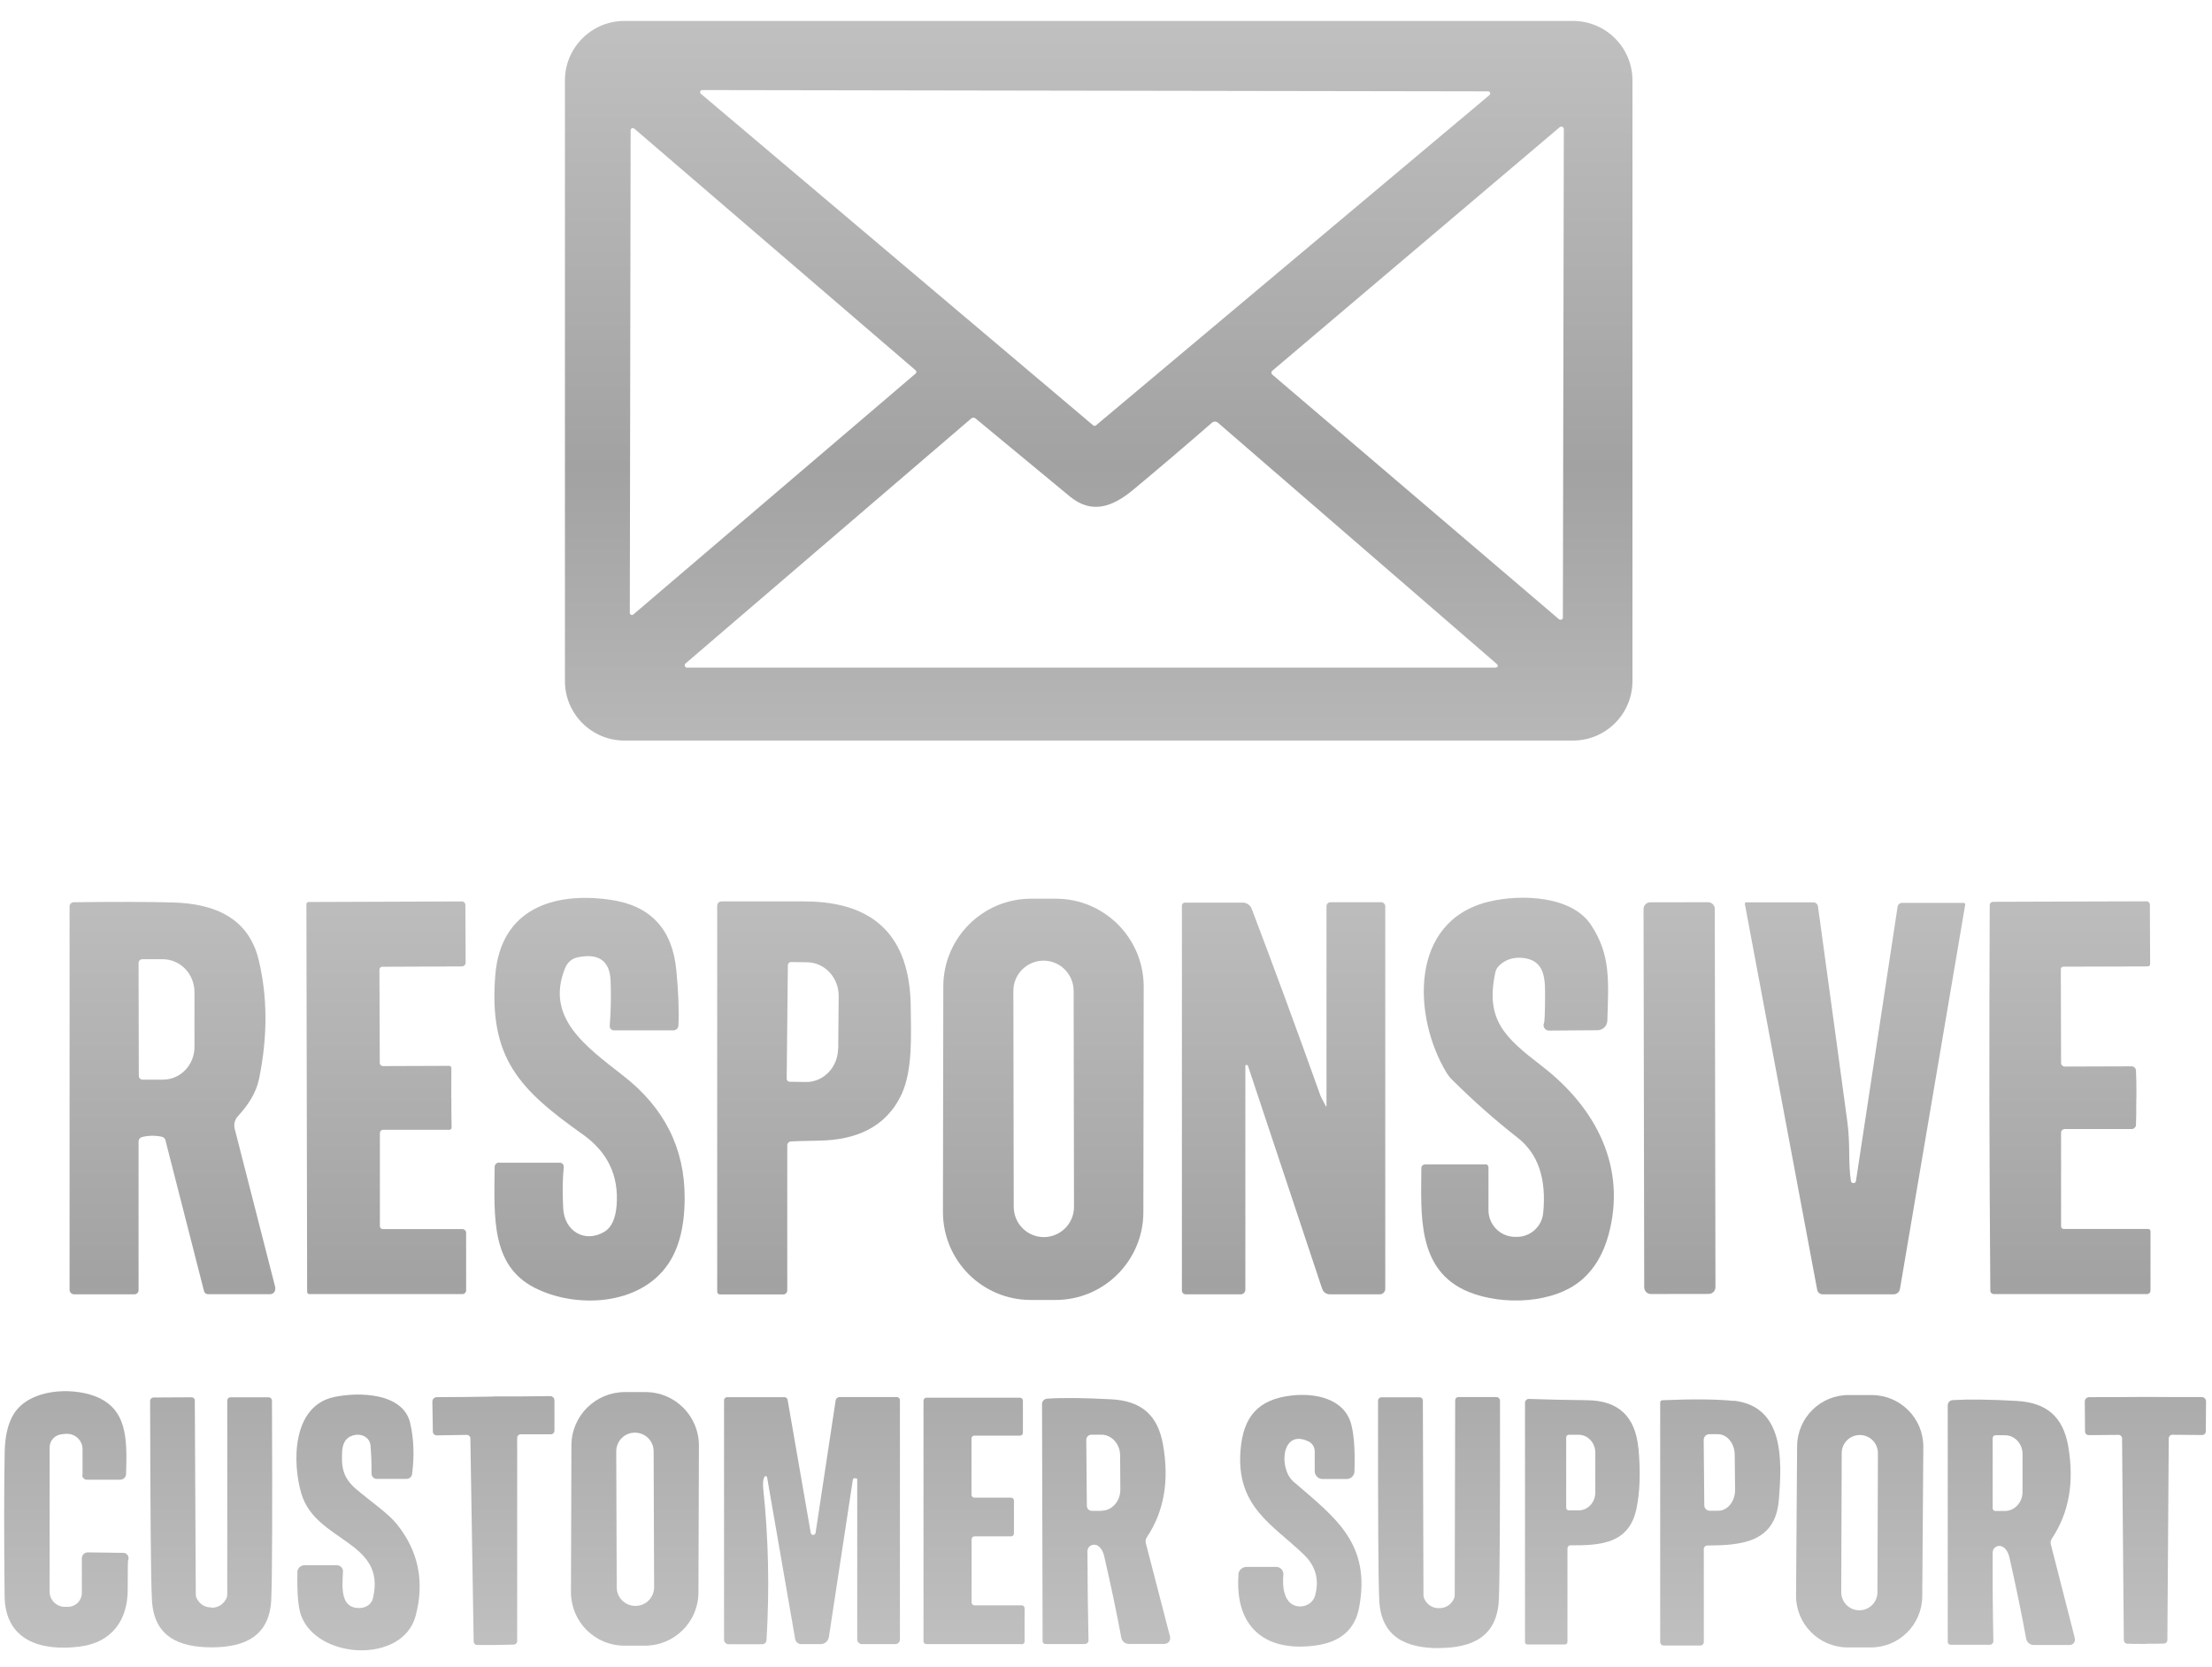 <svg width="73" height="55" viewBox="0 0 73 55" fill="none" xmlns="http://www.w3.org/2000/svg">
<path d="M51.913 0.691H20.606C19.524 0.691 18.644 1.571 18.644 2.653V22.477C18.644 23.559 19.524 24.439 20.606 24.439H51.913C52.995 24.439 53.874 23.559 53.874 22.477V2.653C53.874 1.571 52.995 0.691 51.913 0.691ZM23.121 2.996C23.121 2.996 23.152 2.972 23.171 2.972L49.11 3.015C49.149 3.015 49.18 3.042 49.18 3.081C49.18 3.101 49.172 3.124 49.157 3.136L36.168 14.038C36.145 14.062 36.106 14.062 36.078 14.038L23.128 3.093C23.101 3.069 23.097 3.027 23.121 2.999V2.996ZM20.801 20.274C20.801 20.274 20.785 20.243 20.785 20.227L20.812 4.296C20.812 4.257 20.848 4.226 20.886 4.226C20.902 4.226 20.918 4.233 20.929 4.241L30.216 12.22C30.248 12.248 30.252 12.291 30.224 12.322C30.224 12.322 30.22 12.329 30.216 12.329L20.902 20.278C20.871 20.305 20.828 20.301 20.801 20.27V20.274ZM49.41 22.01C49.41 22.01 49.379 22.033 49.359 22.033H22.673C22.63 22.033 22.595 21.998 22.595 21.955C22.595 21.932 22.607 21.909 22.622 21.897L32.054 13.809C32.093 13.774 32.151 13.774 32.194 13.809C32.392 13.972 33.428 14.832 35.308 16.385C36.02 16.969 36.701 16.744 37.398 16.163C38.235 15.467 39.103 14.727 39.998 13.949C40.053 13.902 40.138 13.902 40.193 13.949L49.406 21.92C49.433 21.948 49.437 21.99 49.41 22.022V22.01ZM51.582 20.371C51.582 20.418 51.547 20.453 51.5 20.453C51.481 20.453 51.461 20.445 51.446 20.433L41.987 12.361C41.952 12.329 41.948 12.279 41.979 12.244C41.979 12.244 41.983 12.24 41.987 12.236L51.473 4.198C51.508 4.167 51.559 4.171 51.59 4.206C51.605 4.222 51.609 4.241 51.609 4.264L51.578 20.375L51.582 20.371Z" fill="url(#paint0_linear_29_70)"/>
<path d="M16.465 38.37H18.473C18.547 38.37 18.605 38.428 18.605 38.502C18.605 38.506 18.605 38.51 18.605 38.514C18.566 38.891 18.559 39.343 18.586 39.868C18.625 40.654 19.325 41.032 19.956 40.643C20.182 40.503 20.314 40.215 20.349 39.783C20.427 38.802 20.057 38.023 19.236 37.439C17.138 35.953 16.118 34.917 16.348 32.157C16.531 30.001 18.259 29.421 20.147 29.694C21.466 29.884 22.19 30.659 22.319 32.01C22.389 32.722 22.412 33.337 22.389 33.847C22.385 33.932 22.315 34.002 22.225 34.002H20.26C20.186 34.002 20.123 33.944 20.123 33.87C20.123 33.87 20.123 33.862 20.123 33.858C20.162 33.337 20.17 32.839 20.151 32.36C20.123 31.714 19.765 31.453 19.08 31.589C18.874 31.628 18.73 31.753 18.648 31.951C17.994 33.574 19.302 34.512 20.559 35.493C21.922 36.548 22.599 37.895 22.595 39.53C22.595 40.456 22.412 41.18 22.054 41.709C21.12 43.095 19.002 43.192 17.64 42.496C16.2 41.76 16.309 40.156 16.324 38.51C16.324 38.432 16.39 38.366 16.468 38.366L16.465 38.37Z" fill="url(#paint1_linear_29_70)"/>
<path d="M49.02 38.42C49.079 38.42 49.122 38.467 49.122 38.521V39.934C49.122 40.421 49.515 40.818 50.001 40.818H50.064C50.508 40.818 50.881 40.479 50.928 40.036C51.041 38.903 50.761 38.074 50.087 37.548C49.344 36.968 48.627 36.334 47.931 35.641C47.857 35.571 47.794 35.489 47.74 35.404C46.627 33.566 46.49 30.394 49.133 29.756C50.173 29.503 51.866 29.549 52.508 30.526C53.154 31.503 53.088 32.356 53.045 33.683C53.041 33.858 52.897 33.998 52.718 33.998L51.119 34.01C51.021 34.01 50.94 33.932 50.94 33.831C50.94 33.808 50.943 33.781 50.955 33.761C50.978 33.71 50.99 33.364 50.99 32.718C50.99 32.122 50.877 31.679 50.255 31.612C49.939 31.581 49.682 31.667 49.476 31.865C49.41 31.928 49.363 32.009 49.347 32.099C49.013 33.664 49.663 34.24 50.881 35.178C52.672 36.556 53.699 38.525 53.08 40.767C52.909 41.382 52.625 41.865 52.22 42.219C51.294 43.033 49.585 43.087 48.472 42.636C46.74 41.931 46.903 40.055 46.907 38.549C46.907 38.483 46.962 38.428 47.028 38.428H49.024L49.02 38.42Z" fill="url(#paint2_linear_29_70)"/>
<path d="M14.896 36.229C14.896 36.552 14.896 36.879 14.904 37.21C14.904 37.252 14.873 37.284 14.83 37.284H12.646C12.588 37.284 12.537 37.33 12.537 37.389V40.468C12.537 40.518 12.58 40.561 12.631 40.561H15.258C15.328 40.561 15.383 40.615 15.383 40.686V42.585C15.383 42.651 15.328 42.706 15.262 42.706H10.206C10.167 42.706 10.136 42.675 10.136 42.632C10.128 38.401 10.124 36.268 10.124 36.237C10.124 36.205 10.12 34.076 10.112 29.841C10.112 29.802 10.143 29.767 10.182 29.767L15.239 29.748C15.305 29.748 15.359 29.802 15.359 29.869L15.367 31.768C15.367 31.838 15.312 31.893 15.242 31.893L12.615 31.904C12.564 31.904 12.522 31.947 12.522 31.998L12.533 35.077C12.533 35.135 12.58 35.182 12.638 35.182L14.822 35.174C14.861 35.174 14.896 35.205 14.896 35.248C14.896 35.579 14.892 35.906 14.892 36.225L14.896 36.229Z" fill="url(#paint3_linear_29_70)"/>
<path d="M41.099 35.186V42.562C41.099 42.644 41.033 42.714 40.948 42.714H39.13C39.06 42.714 39.005 42.659 39.005 42.589V29.888C39.005 29.834 39.048 29.787 39.103 29.787H41.01C41.142 29.787 41.263 29.869 41.309 29.993C42.026 31.881 42.781 33.928 43.571 36.139C43.598 36.213 43.661 36.334 43.754 36.501C43.754 36.509 43.762 36.513 43.77 36.509C43.777 36.509 43.781 36.501 43.777 36.493V29.904C43.777 29.834 43.836 29.775 43.906 29.775H45.58C45.654 29.775 45.716 29.837 45.716 29.911V42.535C45.716 42.632 45.634 42.714 45.537 42.714H43.886C43.773 42.714 43.672 42.64 43.633 42.531L41.185 35.174C41.177 35.151 41.15 35.139 41.127 35.143C41.107 35.147 41.096 35.166 41.096 35.186H41.099Z" fill="url(#paint4_linear_29_70)"/>
<path d="M56.369 29.774L54.462 29.777C54.339 29.777 54.24 29.877 54.24 30L54.262 42.482C54.262 42.605 54.362 42.704 54.484 42.704L56.392 42.701C56.514 42.7 56.613 42.601 56.613 42.478L56.591 29.995C56.591 29.873 56.492 29.774 56.369 29.774Z" fill="url(#paint5_linear_29_70)"/>
<path d="M61.083 38.973C61.091 39.02 61.134 39.051 61.18 39.043C61.215 39.039 61.247 39.008 61.25 38.973L62.624 29.923C62.636 29.849 62.702 29.795 62.776 29.795H64.8C64.828 29.795 64.855 29.818 64.855 29.849V29.857L62.702 42.538C62.683 42.64 62.597 42.714 62.492 42.714H60.153C60.063 42.714 59.985 42.651 59.97 42.562L57.584 29.834C57.58 29.81 57.596 29.783 57.619 29.779H59.845C59.923 29.779 59.989 29.837 59.997 29.915C60.468 33.348 60.791 35.715 60.966 37.023C61.068 37.77 60.99 38.366 61.083 38.969V38.973Z" fill="url(#paint6_linear_29_70)"/>
<path d="M70.502 36.221C70.502 36.63 70.499 36.933 70.491 37.124C70.487 37.198 70.425 37.26 70.347 37.26H68.14C68.074 37.26 68.019 37.315 68.019 37.381V40.471C68.019 40.518 68.058 40.557 68.105 40.557H70.896C70.939 40.557 70.97 40.592 70.97 40.635V42.593C70.97 42.655 70.919 42.706 70.861 42.706H65.793C65.734 42.706 65.684 42.659 65.684 42.597C65.668 40.386 65.656 38.265 65.653 36.233C65.653 34.201 65.653 32.08 65.664 29.869C65.664 29.81 65.711 29.764 65.773 29.76L70.841 29.744C70.9 29.744 70.95 29.795 70.95 29.857L70.958 31.815C70.958 31.858 70.923 31.893 70.884 31.893L68.093 31.901C68.046 31.901 68.011 31.939 68.011 31.986L68.019 35.077C68.019 35.143 68.074 35.197 68.14 35.197L70.347 35.19C70.421 35.19 70.483 35.248 70.491 35.322C70.502 35.517 70.506 35.816 70.506 36.225L70.502 36.221Z" fill="url(#paint7_linear_29_70)"/>
<path d="M9.088 42.496L7.745 37.249C7.71 37.105 7.745 36.953 7.847 36.84C8.177 36.482 8.454 36.077 8.551 35.594C8.835 34.205 8.831 32.905 8.539 31.686C8.205 30.281 7.064 29.822 5.721 29.783C4.904 29.76 3.81 29.756 2.432 29.775C2.358 29.775 2.296 29.837 2.296 29.915V42.562C2.296 42.647 2.362 42.714 2.448 42.714H4.437C4.511 42.714 4.573 42.655 4.573 42.577V37.669C4.573 37.599 4.62 37.541 4.686 37.525C4.9 37.471 5.114 37.467 5.336 37.513C5.398 37.525 5.445 37.572 5.46 37.63L6.733 42.608C6.749 42.671 6.803 42.71 6.866 42.71H8.913C8.913 42.71 8.94 42.71 8.952 42.706C9.045 42.682 9.104 42.589 9.08 42.492L9.088 42.496ZM4.705 35.629C4.635 35.629 4.581 35.575 4.581 35.505L4.573 31.78C4.573 31.71 4.628 31.655 4.698 31.655H5.367C5.947 31.655 6.414 32.134 6.418 32.733V34.547C6.422 35.143 5.955 35.629 5.379 35.629H4.705Z" fill="url(#paint8_linear_29_70)"/>
<path d="M34.852 29.658H34.035C32.435 29.654 31.135 30.951 31.131 32.55L31.119 39.997C31.119 41.596 32.411 42.897 34.011 42.9H34.829C36.428 42.904 37.729 41.608 37.733 40.008L37.744 32.562C37.744 30.962 36.452 29.662 34.852 29.658ZM34.451 40.826C33.902 40.826 33.459 40.382 33.455 39.833L33.443 32.698C33.443 32.15 33.887 31.706 34.436 31.702C34.984 31.702 35.428 32.146 35.432 32.694L35.444 39.829C35.444 40.378 35 40.822 34.451 40.826Z" fill="url(#paint9_linear_29_70)"/>
<path d="M30.056 33.236C30.037 30.916 28.869 29.752 26.553 29.748C25.806 29.748 24.891 29.748 23.809 29.748C23.731 29.748 23.669 29.81 23.669 29.888V42.628C23.669 42.678 23.708 42.717 23.759 42.717H25.849C25.923 42.717 25.981 42.659 25.981 42.585V37.797C25.981 37.731 26.032 37.673 26.098 37.669C26.176 37.661 26.491 37.653 27.036 37.642C28.223 37.622 29.239 37.221 29.757 36.104C30.127 35.302 30.064 34.135 30.056 33.236ZM27.659 34.606C27.651 35.221 27.176 35.715 26.596 35.707L26.059 35.699C26.004 35.699 25.962 35.653 25.962 35.598L26.001 31.85C26.001 31.795 26.047 31.749 26.102 31.749L26.639 31.756C27.219 31.764 27.686 32.266 27.678 32.881L27.663 34.606H27.659Z" fill="url(#paint10_linear_29_70)"/>
<path d="M2.724 48.681V47.824C2.724 47.544 2.495 47.318 2.215 47.318C2.195 47.318 2.176 47.318 2.16 47.318L2.024 47.334C1.806 47.361 1.638 47.544 1.638 47.766V52.526C1.638 52.803 1.864 53.028 2.141 53.028H2.238C2.495 53.028 2.701 52.822 2.701 52.565V51.425C2.701 51.32 2.787 51.23 2.896 51.23L4.071 51.246C4.169 51.246 4.243 51.327 4.243 51.425C4.243 51.448 4.235 51.475 4.227 51.495C4.219 51.51 4.215 51.83 4.215 52.46C4.215 53.484 3.674 54.212 2.627 54.34C1.362 54.5 0.167 54.149 0.152 52.666C0.132 50.755 0.132 49.163 0.155 47.898C0.167 47.373 0.268 46.956 0.463 46.649C0.981 45.843 2.327 45.773 3.125 46.073C4.211 46.481 4.196 47.501 4.161 48.642C4.161 48.747 4.071 48.832 3.966 48.832H2.869C2.783 48.832 2.713 48.762 2.713 48.677L2.724 48.681Z" fill="url(#paint11_linear_29_70)"/>
<path d="M9.812 51.888C9.812 51.76 9.921 51.654 10.05 51.654H11.116C11.229 51.654 11.319 51.744 11.319 51.857C11.319 51.857 11.319 51.861 11.319 51.865C11.295 52.363 11.221 53.052 11.832 53.067C12.062 53.075 12.257 52.947 12.303 52.76C12.782 50.849 10.431 50.899 9.949 49.303C9.645 48.295 9.626 46.404 11.023 46.104C11.84 45.929 13.308 45.96 13.537 46.964C13.658 47.489 13.678 48.05 13.6 48.646C13.588 48.735 13.51 48.805 13.417 48.805H12.436C12.338 48.805 12.261 48.727 12.261 48.63C12.265 48.307 12.253 47.996 12.226 47.692C12.206 47.478 12 47.326 11.766 47.349C11.762 47.349 11.755 47.349 11.751 47.349C11.463 47.388 11.311 47.571 11.291 47.894C11.264 48.416 11.311 48.762 11.751 49.14C12.249 49.564 12.813 49.942 13.101 50.304C13.814 51.195 14.016 52.203 13.716 53.328C13.292 54.912 10.474 54.772 9.937 53.313C9.84 53.048 9.801 52.577 9.816 51.888H9.812Z" fill="url(#paint12_linear_29_70)"/>
<path d="M6.986 53.056C7.192 53.056 7.348 52.962 7.457 52.779C7.484 52.729 7.5 52.674 7.5 52.616V46.217C7.5 46.158 7.547 46.112 7.605 46.112H8.862C8.925 46.112 8.975 46.162 8.975 46.224C8.991 49.914 8.983 52.102 8.952 52.779C8.901 54.002 8.068 54.364 6.986 54.364C5.904 54.364 5.071 54.013 5.013 52.787C4.978 52.11 4.962 49.926 4.954 46.232C4.954 46.17 5.005 46.119 5.067 46.119L6.324 46.112C6.383 46.112 6.429 46.158 6.429 46.213L6.461 52.612C6.461 52.67 6.476 52.725 6.507 52.775C6.612 52.958 6.772 53.048 6.982 53.048L6.986 53.056Z" fill="url(#paint13_linear_29_70)"/>
<path d="M16.286 46.084C16.94 46.084 17.562 46.084 18.154 46.073C18.236 46.073 18.298 46.135 18.298 46.217V47.213C18.298 47.279 18.244 47.334 18.177 47.334H17.185C17.119 47.334 17.068 47.388 17.068 47.455V54.161C17.068 54.219 17.021 54.27 16.959 54.274C16.881 54.278 16.679 54.282 16.352 54.286C16.025 54.286 15.819 54.286 15.741 54.286C15.682 54.286 15.632 54.231 15.632 54.173L15.523 47.47C15.523 47.404 15.468 47.353 15.402 47.353L14.409 47.369C14.343 47.369 14.285 47.318 14.285 47.248L14.269 46.252C14.269 46.174 14.332 46.108 14.413 46.108C15.005 46.108 15.628 46.1 16.282 46.088L16.286 46.084Z" fill="url(#paint14_linear_29_70)"/>
<path d="M25.23 48.739C25.183 48.813 25.172 48.938 25.187 49.113C25.363 50.775 25.398 52.444 25.296 54.126C25.293 54.204 25.23 54.262 25.152 54.262H24.047C23.965 54.262 23.895 54.196 23.895 54.111V46.209C23.895 46.151 23.942 46.108 23.996 46.108H25.888C25.939 46.108 25.985 46.147 25.993 46.197L26.756 50.588C26.764 50.631 26.807 50.662 26.849 50.654C26.884 50.646 26.912 50.619 26.916 50.584L27.577 46.221C27.585 46.154 27.643 46.104 27.714 46.104H29.598C29.652 46.104 29.699 46.151 29.699 46.205V54.107C29.699 54.192 29.629 54.258 29.547 54.258H28.445C28.36 54.258 28.29 54.188 28.29 54.103V48.809C28.29 48.809 28.282 48.794 28.274 48.794L28.212 48.782C28.181 48.778 28.154 48.797 28.146 48.828L27.355 54.021C27.336 54.157 27.219 54.258 27.079 54.258H26.441C26.343 54.258 26.262 54.188 26.242 54.091L25.316 48.755C25.312 48.727 25.285 48.712 25.258 48.716C25.242 48.716 25.23 48.727 25.223 48.739H25.23Z" fill="url(#paint15_linear_29_70)"/>
<path d="M40.866 51.966C40.877 51.818 40.998 51.709 41.146 51.709H42.115C42.248 51.709 42.353 51.814 42.353 51.946C42.353 51.954 42.353 51.962 42.353 51.97C42.314 52.359 42.368 52.974 42.866 53.013C43.112 53.032 43.337 52.884 43.4 52.659C43.544 52.133 43.423 51.682 43.03 51.304C42.002 50.312 40.788 49.728 40.94 47.855C41.029 46.75 41.52 46.178 42.629 46.053C43.38 45.968 44.349 46.139 44.587 46.983C44.684 47.33 44.723 47.855 44.7 48.556C44.7 48.696 44.583 48.809 44.443 48.809H43.645C43.505 48.809 43.388 48.692 43.388 48.552V47.894C43.388 47.758 43.31 47.63 43.186 47.571C42.29 47.131 42.185 48.467 42.691 48.899C44.089 50.101 45.245 50.942 44.855 53.044C44.719 53.776 44.236 54.196 43.4 54.305C41.73 54.527 40.745 53.675 40.873 51.966H40.866Z" fill="url(#paint16_linear_29_70)"/>
<path d="M33.719 54.258H30.57C30.52 54.258 30.477 54.216 30.477 54.165V46.221C30.477 46.17 30.52 46.127 30.57 46.127H33.665C33.715 46.127 33.758 46.17 33.758 46.221V47.283C33.758 47.334 33.715 47.377 33.665 47.377H32.155C32.104 47.377 32.061 47.419 32.061 47.47V49.331C32.061 49.381 32.104 49.424 32.155 49.424H33.369C33.42 49.424 33.462 49.467 33.462 49.517V50.607C33.462 50.658 33.42 50.701 33.369 50.701H32.159C32.108 50.701 32.065 50.744 32.065 50.794V52.884C32.065 52.935 32.108 52.978 32.159 52.978H33.719C33.77 52.978 33.813 53.021 33.813 53.071V54.173C33.813 54.223 33.77 54.266 33.719 54.266V54.258Z" fill="url(#paint17_linear_29_70)"/>
<path d="M47.494 54.391C46.408 54.391 45.575 54.033 45.517 52.803C45.486 52.121 45.474 49.93 45.478 46.224C45.478 46.162 45.529 46.112 45.591 46.112H46.852C46.91 46.112 46.957 46.158 46.957 46.213L46.977 52.631C46.977 52.69 46.992 52.744 47.02 52.795C47.125 52.978 47.284 53.071 47.49 53.071C47.697 53.071 47.86 52.978 47.965 52.795C47.993 52.744 48.008 52.69 48.008 52.631L48.024 46.209C48.024 46.151 48.07 46.104 48.129 46.104H49.39C49.452 46.108 49.503 46.158 49.503 46.221C49.507 49.926 49.495 52.118 49.464 52.799C49.406 54.025 48.572 54.383 47.49 54.387L47.494 54.391Z" fill="url(#paint18_linear_29_70)"/>
<path d="M70.803 54.251C70.476 54.251 70.273 54.251 70.199 54.243C70.141 54.243 70.094 54.192 70.09 54.13L70.032 47.47C70.032 47.404 69.978 47.353 69.915 47.353L68.93 47.361C68.864 47.361 68.81 47.307 68.81 47.24L68.802 46.252C68.802 46.174 68.864 46.108 68.946 46.108C69.534 46.108 70.153 46.108 70.803 46.1C71.449 46.104 72.068 46.108 72.659 46.104C72.737 46.104 72.803 46.166 72.803 46.248L72.796 47.236C72.796 47.303 72.741 47.357 72.675 47.357L71.69 47.349C71.624 47.349 71.573 47.404 71.573 47.47L71.527 54.126C71.527 54.184 71.48 54.235 71.418 54.239C71.34 54.243 71.137 54.247 70.81 54.247L70.803 54.251Z" fill="url(#paint19_linear_29_70)"/>
<path d="M21.31 45.94H20.625C19.652 45.94 18.862 46.723 18.858 47.696L18.843 52.542C18.843 53.515 19.625 54.305 20.598 54.309H21.283C22.256 54.309 23.046 53.527 23.05 52.553L23.066 47.708C23.066 46.734 22.284 45.944 21.31 45.94ZM20.972 52.997C20.629 52.997 20.353 52.725 20.353 52.382L20.337 47.898C20.337 47.556 20.61 47.279 20.952 47.279C21.295 47.279 21.571 47.552 21.571 47.894L21.587 52.378C21.587 52.721 21.314 52.997 20.972 52.997Z" fill="url(#paint20_linear_29_70)"/>
<path d="M38.62 54.036L37.814 50.926C37.799 50.86 37.806 50.794 37.845 50.736C38.414 49.887 38.593 48.871 38.383 47.684C38.211 46.684 37.651 46.228 36.67 46.178C35.782 46.131 35.074 46.123 34.552 46.158C34.459 46.166 34.389 46.244 34.389 46.334L34.408 54.165C34.408 54.216 34.451 54.255 34.502 54.255H35.81C35.81 54.255 35.81 54.251 35.813 54.251C35.876 54.251 35.926 54.196 35.922 54.13C35.903 53.27 35.891 52.289 35.887 51.195C35.887 51.16 35.895 51.125 35.911 51.094C35.969 50.985 36.102 50.946 36.211 51.001C36.323 51.059 36.401 51.183 36.444 51.37C36.666 52.336 36.853 53.227 37.005 54.044C37.028 54.165 37.133 54.251 37.254 54.251H38.445C38.445 54.251 38.476 54.243 38.488 54.239C38.581 54.216 38.636 54.118 38.612 54.025L38.62 54.036ZM36.351 49.86H36.039C35.946 49.864 35.868 49.79 35.868 49.693L35.849 47.517C35.849 47.423 35.926 47.346 36.02 47.346H36.331C36.678 47.338 36.962 47.645 36.966 48.023L36.973 49.163C36.973 49.545 36.697 49.852 36.351 49.856V49.86Z" fill="url(#paint21_linear_29_70)"/>
<path d="M54.069 47.793C53.971 46.746 53.411 46.221 52.391 46.209C51.671 46.201 51.025 46.186 50.457 46.166C50.457 46.166 50.457 46.166 50.453 46.166C50.383 46.166 50.328 46.224 50.328 46.291V54.192C50.328 54.235 50.363 54.27 50.406 54.27H51.644C51.691 54.27 51.729 54.231 51.729 54.184V51.098C51.729 51.039 51.776 50.993 51.834 50.997C52.839 51.004 53.769 50.938 54.007 49.782C54.123 49.229 54.143 48.564 54.073 47.793H54.069ZM52.648 49.253C52.648 49.58 52.403 49.844 52.099 49.844H51.776C51.725 49.844 51.687 49.806 51.687 49.755V47.439C51.687 47.388 51.725 47.349 51.776 47.349H52.099C52.403 47.349 52.648 47.614 52.648 47.941V49.253Z" fill="url(#paint22_linear_29_70)"/>
<path d="M57.214 46.232C56.661 46.174 55.879 46.166 54.863 46.209C54.82 46.209 54.789 46.244 54.789 46.283V54.184C54.789 54.251 54.843 54.305 54.91 54.305H56.116C56.179 54.305 56.229 54.255 56.229 54.192V51.117C56.229 51.055 56.28 51.004 56.342 51.004C57.467 50.997 58.592 50.911 58.705 49.498C58.81 48.21 58.892 46.411 57.218 46.224L57.214 46.232ZM56.704 49.856H56.432C56.33 49.86 56.245 49.778 56.245 49.677L56.225 47.517C56.225 47.416 56.307 47.33 56.408 47.33H56.681C56.992 47.322 57.245 47.63 57.249 48.007L57.261 49.163C57.264 49.545 57.015 49.856 56.704 49.856Z" fill="url(#paint23_linear_29_70)"/>
<path d="M68.475 54.068L67.681 50.965C67.665 50.903 67.677 50.833 67.712 50.779C68.28 49.934 68.459 48.922 68.257 47.739C68.086 46.742 67.533 46.287 66.552 46.232C65.665 46.182 64.964 46.174 64.442 46.205C64.349 46.209 64.279 46.287 64.279 46.38V54.188C64.279 54.239 64.318 54.278 64.368 54.278H65.672C65.735 54.278 65.785 54.223 65.785 54.161C65.766 53.301 65.758 52.324 65.762 51.234C65.762 51.199 65.77 51.168 65.785 51.137C65.84 51.028 65.976 50.985 66.085 51.043C66.198 51.102 66.276 51.226 66.318 51.413C66.536 52.374 66.719 53.266 66.867 54.079C66.891 54.2 66.996 54.286 67.116 54.286H68.304C68.304 54.286 68.335 54.286 68.346 54.282C68.44 54.258 68.494 54.161 68.471 54.068H68.475ZM66.747 47.976V49.245C66.743 49.587 66.482 49.864 66.163 49.864H65.851C65.801 49.864 65.762 49.825 65.762 49.774V47.455C65.766 47.404 65.805 47.365 65.855 47.365H66.167C66.49 47.365 66.747 47.641 66.747 47.984V47.976Z" fill="url(#paint24_linear_29_70)"/>
<path d="M61.78 46.038H61.025C60.083 46.026 59.316 46.785 59.308 47.723L59.273 52.651C59.266 53.593 60.025 54.36 60.967 54.367H61.722C62.664 54.379 63.431 53.62 63.438 52.682L63.473 47.754C63.481 46.812 62.722 46.045 61.78 46.038ZM61.959 52.546C61.959 52.877 61.691 53.141 61.36 53.141C61.029 53.141 60.764 52.873 60.764 52.542L60.78 47.953C60.78 47.622 61.048 47.357 61.379 47.357C61.71 47.357 61.975 47.626 61.975 47.957L61.959 52.546Z" fill="url(#paint25_linear_29_70)"/>
<defs>
<linearGradient id="paint0_linear_29_70" x1="36.47" y1="54.462" x2="36.47" y2="0.691" gradientUnits="userSpaceOnUse">
<stop stop-color="#C0C0C0"/>
<stop offset="0.226" stop-color="#A2A2A2"/>
<stop offset="0.49" stop-color="#C0C0C0"/>
<stop offset="0.726" stop-color="#A2A2A2"/>
<stop offset="1" stop-color="#C0C0C0"/>
</linearGradient>
<linearGradient id="paint1_linear_29_70" x1="36.47" y1="54.462" x2="36.47" y2="0.691" gradientUnits="userSpaceOnUse">
<stop stop-color="#C0C0C0"/>
<stop offset="0.226" stop-color="#A2A2A2"/>
<stop offset="0.49" stop-color="#C0C0C0"/>
<stop offset="0.726" stop-color="#A2A2A2"/>
<stop offset="1" stop-color="#C0C0C0"/>
</linearGradient>
<linearGradient id="paint2_linear_29_70" x1="36.47" y1="54.462" x2="36.47" y2="0.691" gradientUnits="userSpaceOnUse">
<stop stop-color="#C0C0C0"/>
<stop offset="0.226" stop-color="#A2A2A2"/>
<stop offset="0.49" stop-color="#C0C0C0"/>
<stop offset="0.726" stop-color="#A2A2A2"/>
<stop offset="1" stop-color="#C0C0C0"/>
</linearGradient>
<linearGradient id="paint3_linear_29_70" x1="36.47" y1="54.462" x2="36.47" y2="0.691" gradientUnits="userSpaceOnUse">
<stop stop-color="#C0C0C0"/>
<stop offset="0.226" stop-color="#A2A2A2"/>
<stop offset="0.49" stop-color="#C0C0C0"/>
<stop offset="0.726" stop-color="#A2A2A2"/>
<stop offset="1" stop-color="#C0C0C0"/>
</linearGradient>
<linearGradient id="paint4_linear_29_70" x1="36.47" y1="54.462" x2="36.47" y2="0.691" gradientUnits="userSpaceOnUse">
<stop stop-color="#C0C0C0"/>
<stop offset="0.226" stop-color="#A2A2A2"/>
<stop offset="0.49" stop-color="#C0C0C0"/>
<stop offset="0.726" stop-color="#A2A2A2"/>
<stop offset="1" stop-color="#C0C0C0"/>
</linearGradient>
<linearGradient id="paint5_linear_29_70" x1="36.47" y1="54.462" x2="36.47" y2="0.691" gradientUnits="userSpaceOnUse">
<stop stop-color="#C0C0C0"/>
<stop offset="0.226" stop-color="#A2A2A2"/>
<stop offset="0.49" stop-color="#C0C0C0"/>
<stop offset="0.726" stop-color="#A2A2A2"/>
<stop offset="1" stop-color="#C0C0C0"/>
</linearGradient>
<linearGradient id="paint6_linear_29_70" x1="36.47" y1="54.462" x2="36.47" y2="0.691" gradientUnits="userSpaceOnUse">
<stop stop-color="#C0C0C0"/>
<stop offset="0.226" stop-color="#A2A2A2"/>
<stop offset="0.49" stop-color="#C0C0C0"/>
<stop offset="0.726" stop-color="#A2A2A2"/>
<stop offset="1" stop-color="#C0C0C0"/>
</linearGradient>
<linearGradient id="paint7_linear_29_70" x1="36.47" y1="54.462" x2="36.47" y2="0.691" gradientUnits="userSpaceOnUse">
<stop stop-color="#C0C0C0"/>
<stop offset="0.226" stop-color="#A2A2A2"/>
<stop offset="0.49" stop-color="#C0C0C0"/>
<stop offset="0.726" stop-color="#A2A2A2"/>
<stop offset="1" stop-color="#C0C0C0"/>
</linearGradient>
<linearGradient id="paint8_linear_29_70" x1="36.47" y1="54.462" x2="36.47" y2="0.691" gradientUnits="userSpaceOnUse">
<stop stop-color="#C0C0C0"/>
<stop offset="0.226" stop-color="#A2A2A2"/>
<stop offset="0.49" stop-color="#C0C0C0"/>
<stop offset="0.726" stop-color="#A2A2A2"/>
<stop offset="1" stop-color="#C0C0C0"/>
</linearGradient>
<linearGradient id="paint9_linear_29_70" x1="36.47" y1="54.462" x2="36.47" y2="0.691" gradientUnits="userSpaceOnUse">
<stop stop-color="#C0C0C0"/>
<stop offset="0.226" stop-color="#A2A2A2"/>
<stop offset="0.49" stop-color="#C0C0C0"/>
<stop offset="0.726" stop-color="#A2A2A2"/>
<stop offset="1" stop-color="#C0C0C0"/>
</linearGradient>
<linearGradient id="paint10_linear_29_70" x1="36.47" y1="54.462" x2="36.47" y2="0.691" gradientUnits="userSpaceOnUse">
<stop stop-color="#C0C0C0"/>
<stop offset="0.226" stop-color="#A2A2A2"/>
<stop offset="0.49" stop-color="#C0C0C0"/>
<stop offset="0.726" stop-color="#A2A2A2"/>
<stop offset="1" stop-color="#C0C0C0"/>
</linearGradient>
<linearGradient id="paint11_linear_29_70" x1="36.47" y1="54.462" x2="36.47" y2="0.691" gradientUnits="userSpaceOnUse">
<stop stop-color="#C0C0C0"/>
<stop offset="0.226" stop-color="#A2A2A2"/>
<stop offset="0.49" stop-color="#C0C0C0"/>
<stop offset="0.726" stop-color="#A2A2A2"/>
<stop offset="1" stop-color="#C0C0C0"/>
</linearGradient>
<linearGradient id="paint12_linear_29_70" x1="36.47" y1="54.462" x2="36.47" y2="0.691" gradientUnits="userSpaceOnUse">
<stop stop-color="#C0C0C0"/>
<stop offset="0.226" stop-color="#A2A2A2"/>
<stop offset="0.49" stop-color="#C0C0C0"/>
<stop offset="0.726" stop-color="#A2A2A2"/>
<stop offset="1" stop-color="#C0C0C0"/>
</linearGradient>
<linearGradient id="paint13_linear_29_70" x1="36.47" y1="54.462" x2="36.47" y2="0.691" gradientUnits="userSpaceOnUse">
<stop stop-color="#C0C0C0"/>
<stop offset="0.226" stop-color="#A2A2A2"/>
<stop offset="0.49" stop-color="#C0C0C0"/>
<stop offset="0.726" stop-color="#A2A2A2"/>
<stop offset="1" stop-color="#C0C0C0"/>
</linearGradient>
<linearGradient id="paint14_linear_29_70" x1="36.47" y1="54.462" x2="36.47" y2="0.691" gradientUnits="userSpaceOnUse">
<stop stop-color="#C0C0C0"/>
<stop offset="0.226" stop-color="#A2A2A2"/>
<stop offset="0.49" stop-color="#C0C0C0"/>
<stop offset="0.726" stop-color="#A2A2A2"/>
<stop offset="1" stop-color="#C0C0C0"/>
</linearGradient>
<linearGradient id="paint15_linear_29_70" x1="36.47" y1="54.462" x2="36.47" y2="0.691" gradientUnits="userSpaceOnUse">
<stop stop-color="#C0C0C0"/>
<stop offset="0.226" stop-color="#A2A2A2"/>
<stop offset="0.49" stop-color="#C0C0C0"/>
<stop offset="0.726" stop-color="#A2A2A2"/>
<stop offset="1" stop-color="#C0C0C0"/>
</linearGradient>
<linearGradient id="paint16_linear_29_70" x1="36.47" y1="54.462" x2="36.47" y2="0.691" gradientUnits="userSpaceOnUse">
<stop stop-color="#C0C0C0"/>
<stop offset="0.226" stop-color="#A2A2A2"/>
<stop offset="0.49" stop-color="#C0C0C0"/>
<stop offset="0.726" stop-color="#A2A2A2"/>
<stop offset="1" stop-color="#C0C0C0"/>
</linearGradient>
<linearGradient id="paint17_linear_29_70" x1="36.47" y1="54.462" x2="36.47" y2="0.691" gradientUnits="userSpaceOnUse">
<stop stop-color="#C0C0C0"/>
<stop offset="0.226" stop-color="#A2A2A2"/>
<stop offset="0.49" stop-color="#C0C0C0"/>
<stop offset="0.726" stop-color="#A2A2A2"/>
<stop offset="1" stop-color="#C0C0C0"/>
</linearGradient>
<linearGradient id="paint18_linear_29_70" x1="36.47" y1="54.462" x2="36.47" y2="0.691" gradientUnits="userSpaceOnUse">
<stop stop-color="#C0C0C0"/>
<stop offset="0.226" stop-color="#A2A2A2"/>
<stop offset="0.49" stop-color="#C0C0C0"/>
<stop offset="0.726" stop-color="#A2A2A2"/>
<stop offset="1" stop-color="#C0C0C0"/>
</linearGradient>
<linearGradient id="paint19_linear_29_70" x1="36.47" y1="54.462" x2="36.47" y2="0.691" gradientUnits="userSpaceOnUse">
<stop stop-color="#C0C0C0"/>
<stop offset="0.226" stop-color="#A2A2A2"/>
<stop offset="0.49" stop-color="#C0C0C0"/>
<stop offset="0.726" stop-color="#A2A2A2"/>
<stop offset="1" stop-color="#C0C0C0"/>
</linearGradient>
<linearGradient id="paint20_linear_29_70" x1="36.47" y1="54.462" x2="36.47" y2="0.691" gradientUnits="userSpaceOnUse">
<stop stop-color="#C0C0C0"/>
<stop offset="0.226" stop-color="#A2A2A2"/>
<stop offset="0.49" stop-color="#C0C0C0"/>
<stop offset="0.726" stop-color="#A2A2A2"/>
<stop offset="1" stop-color="#C0C0C0"/>
</linearGradient>
<linearGradient id="paint21_linear_29_70" x1="36.47" y1="54.462" x2="36.47" y2="0.691" gradientUnits="userSpaceOnUse">
<stop stop-color="#C0C0C0"/>
<stop offset="0.226" stop-color="#A2A2A2"/>
<stop offset="0.49" stop-color="#C0C0C0"/>
<stop offset="0.726" stop-color="#A2A2A2"/>
<stop offset="1" stop-color="#C0C0C0"/>
</linearGradient>
<linearGradient id="paint22_linear_29_70" x1="36.47" y1="54.462" x2="36.47" y2="0.691" gradientUnits="userSpaceOnUse">
<stop stop-color="#C0C0C0"/>
<stop offset="0.226" stop-color="#A2A2A2"/>
<stop offset="0.49" stop-color="#C0C0C0"/>
<stop offset="0.726" stop-color="#A2A2A2"/>
<stop offset="1" stop-color="#C0C0C0"/>
</linearGradient>
<linearGradient id="paint23_linear_29_70" x1="36.47" y1="54.462" x2="36.47" y2="0.691" gradientUnits="userSpaceOnUse">
<stop stop-color="#C0C0C0"/>
<stop offset="0.226" stop-color="#A2A2A2"/>
<stop offset="0.49" stop-color="#C0C0C0"/>
<stop offset="0.726" stop-color="#A2A2A2"/>
<stop offset="1" stop-color="#C0C0C0"/>
</linearGradient>
<linearGradient id="paint24_linear_29_70" x1="36.47" y1="54.462" x2="36.47" y2="0.691" gradientUnits="userSpaceOnUse">
<stop stop-color="#C0C0C0"/>
<stop offset="0.226" stop-color="#A2A2A2"/>
<stop offset="0.49" stop-color="#C0C0C0"/>
<stop offset="0.726" stop-color="#A2A2A2"/>
<stop offset="1" stop-color="#C0C0C0"/>
</linearGradient>
<linearGradient id="paint25_linear_29_70" x1="36.47" y1="54.462" x2="36.47" y2="0.691" gradientUnits="userSpaceOnUse">
<stop stop-color="#C0C0C0"/>
<stop offset="0.226" stop-color="#A2A2A2"/>
<stop offset="0.49" stop-color="#C0C0C0"/>
<stop offset="0.726" stop-color="#A2A2A2"/>
<stop offset="1" stop-color="#C0C0C0"/>
</linearGradient>
</defs>
</svg>
